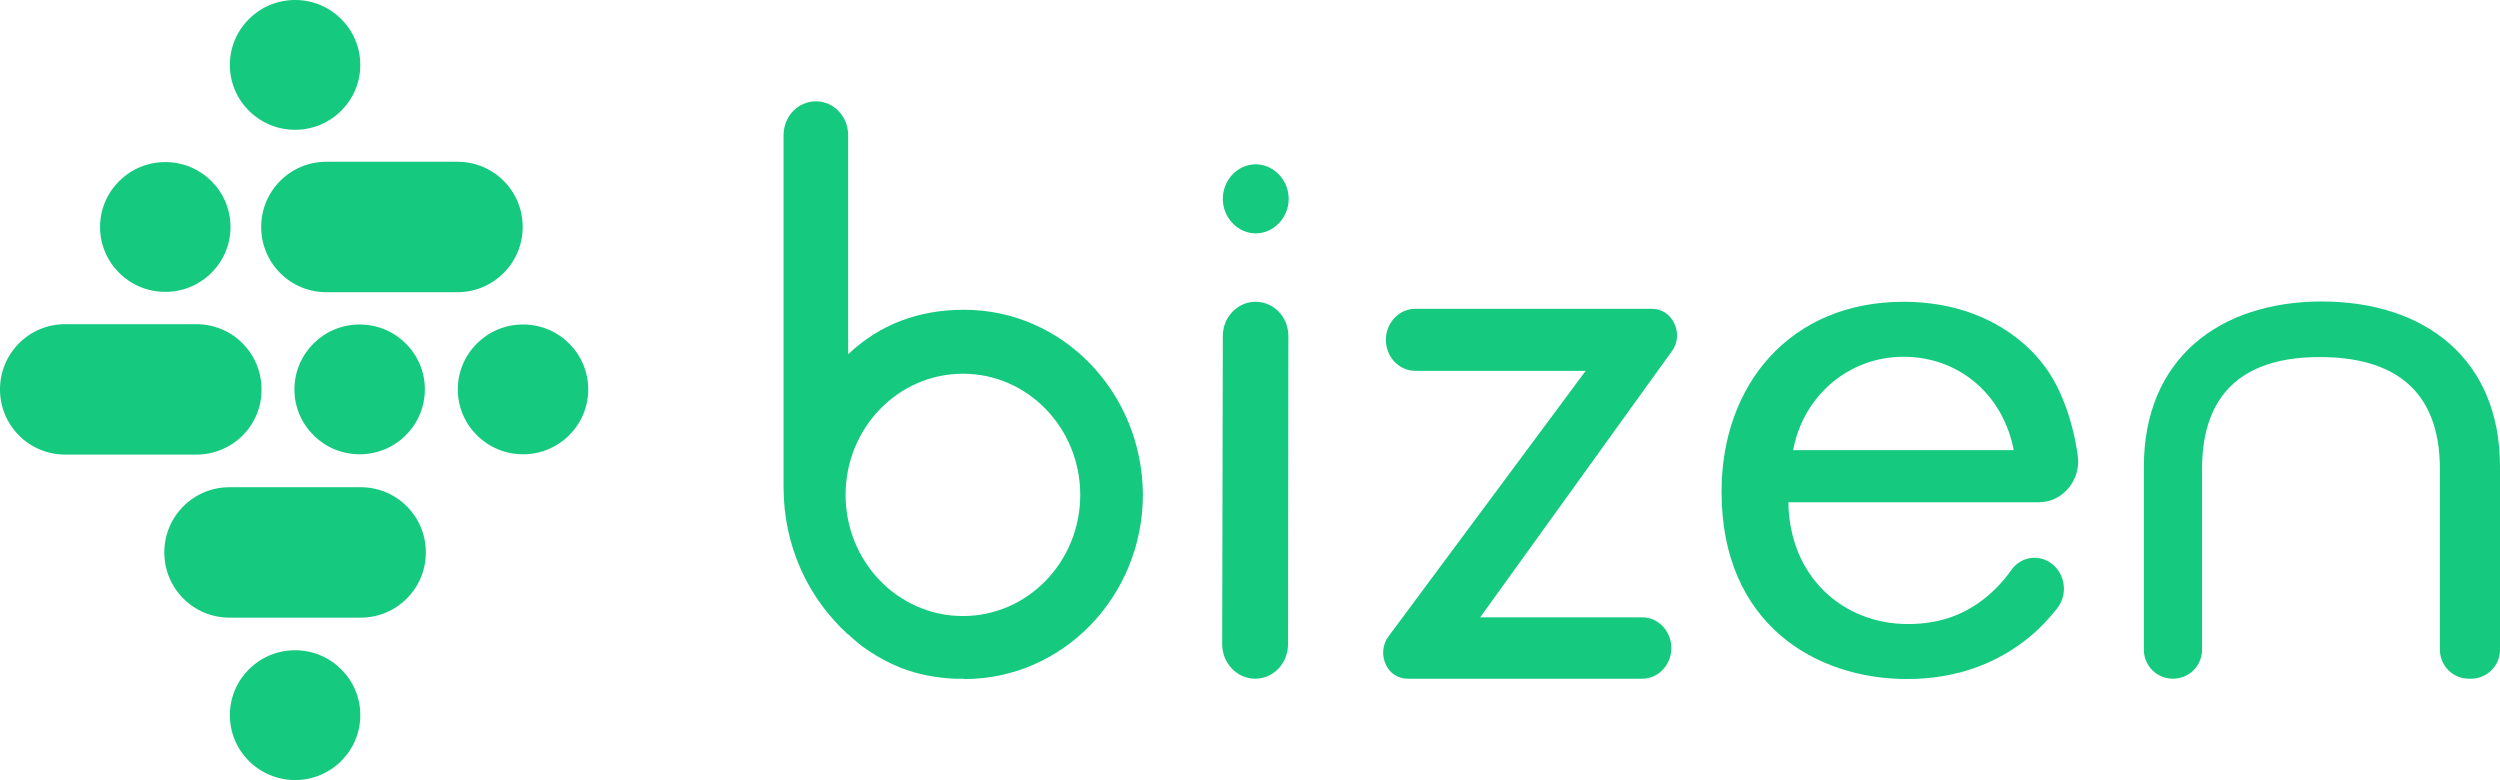 <svg version="1.1" xmlns="http://www.w3.org/2000/svg" xmlns:xlink="http://www.w3.org/1999/xlink" x="0px" y="0px" width="782" height="244" viewBox="0 0 782 244" style="enable-background:new 0 0 782 244;" xml:space="preserve">
    <g id="logo">
        <path fill="#15C97F" d="M392.8,51.4c5.6,0,10.3,4.9,10.3,10.8s-4.7,10.8-10.3,10.8s-10.3-4.9-10.3-10.8S387.1,51.4,392.8,51.4z
		 M403,105.1l-0.1,96.4c0,6-4.6,10.8-10.3,10.8l0,0c-5.7,0-10.3-4.9-10.3-10.8l0.2-96.4c0-5.9,4.6-10.7,10.2-10.7l0,0
		C398.5,94.4,403,99.2,403,105.1z" />
        <path fill="#15C97F" d="M440.3,212.3h73.4c5,0,9.1-4.3,9.1-9.6c0-5.3-4.1-9.6-9.1-9.6H463l60-83.3c1.9-2.6,2.1-6,0.6-8.9
		c-1.4-2.7-3.9-4.3-6.9-4.3h-74c-5.1,0-9.2,4.4-9.2,9.7s4.1,9.7,9.2,9.7h53.3l-61.7,83.1c-1.9,2.6-2.2,6-0.7,9
		C434.8,210.6,437.3,212.3,440.3,212.3z" />
        <path fill="#15C97F" d="M640.5,175.5c5.3,2.8,6.8,10.1,2.9,14.9c-2.4,3-5,5.8-7.8,8.2c-10.8,9.2-24.1,13.8-39.1,13.8
		c-28.3,0-58-17-58-58.6c0-33.5,21.5-59.4,56.9-59.4c22.9,0,37.4,10.8,44.4,20.5c5,6.8,8.6,16.9,10.1,27.4
		c1.2,7.7-4.6,14.8-12.1,14.8h-78.4c0.3,23.2,17,38.1,37.4,38.1c9.6,0,17.3-2.7,24.1-8.1c3.1-2.5,5.9-5.5,8.1-8.6
		C631.6,174.6,636.5,173.4,640.5,175.5L640.5,175.5z M629.9,140.8c-3.4-17.6-17.3-29.2-34.5-29.2c-17.3,0-31.4,12.4-34.5,29.2H629.9
		z" />
        <path fill="#15C97F" d="M301.6,96.9c-14.4,0-26.4,4.6-36.3,13.9V42.3c0-5.9-4.5-10.6-10.1-10.6c-5.6,0-10.1,4.7-10.1,10.6v110.1
		c0,18.6,7.8,34.8,20.2,46.1v-0.1c1.1,1,2.2,2,3.3,2.9c0.3,0.2,0.6,0.5,0.9,0.7c0.1,0.1,0.2,0.2,0.4,0.3c3.7,2.7,7.7,4.9,11.9,6.6
		c5.1,2,10.7,3.1,16.7,3.4c0.9,0,1.9,0,2.8,0v0.1c0.1,0,0.2,0,0.4,0c30.8,0,55.8-25.9,55.8-57.7C357.3,122.7,332.4,96.9,301.6,96.9z
		 M301.2,192.7c-20.3,0-36.7-17-36.7-37.9s16.4-37.9,36.7-37.9c20.3,0,36.7,17,36.7,37.9S321.5,192.7,301.2,192.7z" />
        <path fill="#15C97F" d="M782,146v57.2c0,5.1-4.1,9.1-9.1,9.1h-0.6c-5.1,0-9.1-4.1-9.1-9.1v-56.5c0-25.8-15.7-34.9-37.1-35
			c-21.9-0.2-37.3,9.2-37.3,35v56.5c0,5.1-4.1,9.1-9.1,9.1l0,0c-5.1,0-9.1-4.1-9.1-9.1V146c0-33.8,23.6-51.7,55.8-51.7
			C758.5,94.4,782,112.2,782,146z" />
    </g>
    <g id="pittogramma">
        <path fill="#15C97F" d="M112.8,193.2h-41c-11.3,0-20.4-9.1-20.4-20.4v0c0-11.3,9.1-20.4,20.4-20.4h41c11.3,0,20.4,9.1,20.4,20.4v0
			C133.2,184.1,124.1,193.2,112.8,193.2z" />
        <ellipse fill="#15C97F" cx="92.3" cy="223.7" rx="20.4" ry="20.3" />
        <ellipse fill="#15C97F" cx="92.3" cy="20.3" rx="20.4" ry="20.3" />
        <path fill="#15C97F" d="M61.4,142.2h-41C9.1,142.2,0,133.1,0,121.8l0,0c0-11.3,9.1-20.4,20.4-20.4h41c11.3,0,20.4,9.1,20.4,20.4v0
			C81.9,133.1,72.7,142.2,61.4,142.2z" />
        <ellipse fill="#15C97F" cx="112.5" cy="121.8" rx="20.4" ry="20.3" />
        <ellipse fill="#15C97F" cx="163.6" cy="121.8" rx="20.4" ry="20.3" />
        <ellipse fill="#15C97F" cx="51.7" cy="71" rx="20.4" ry="20.3" />
        <path fill="#15C97F" d="M143.1,91.4h-41c-11.3,0-20.4-9.1-20.4-20.4v0c0-11.3,9.1-20.4,20.4-20.4h41c11.3,0,20.4,9.1,20.4,20.4v0
			C163.5,82.3,154.3,91.4,143.1,91.4z" />
    </g>
</svg>